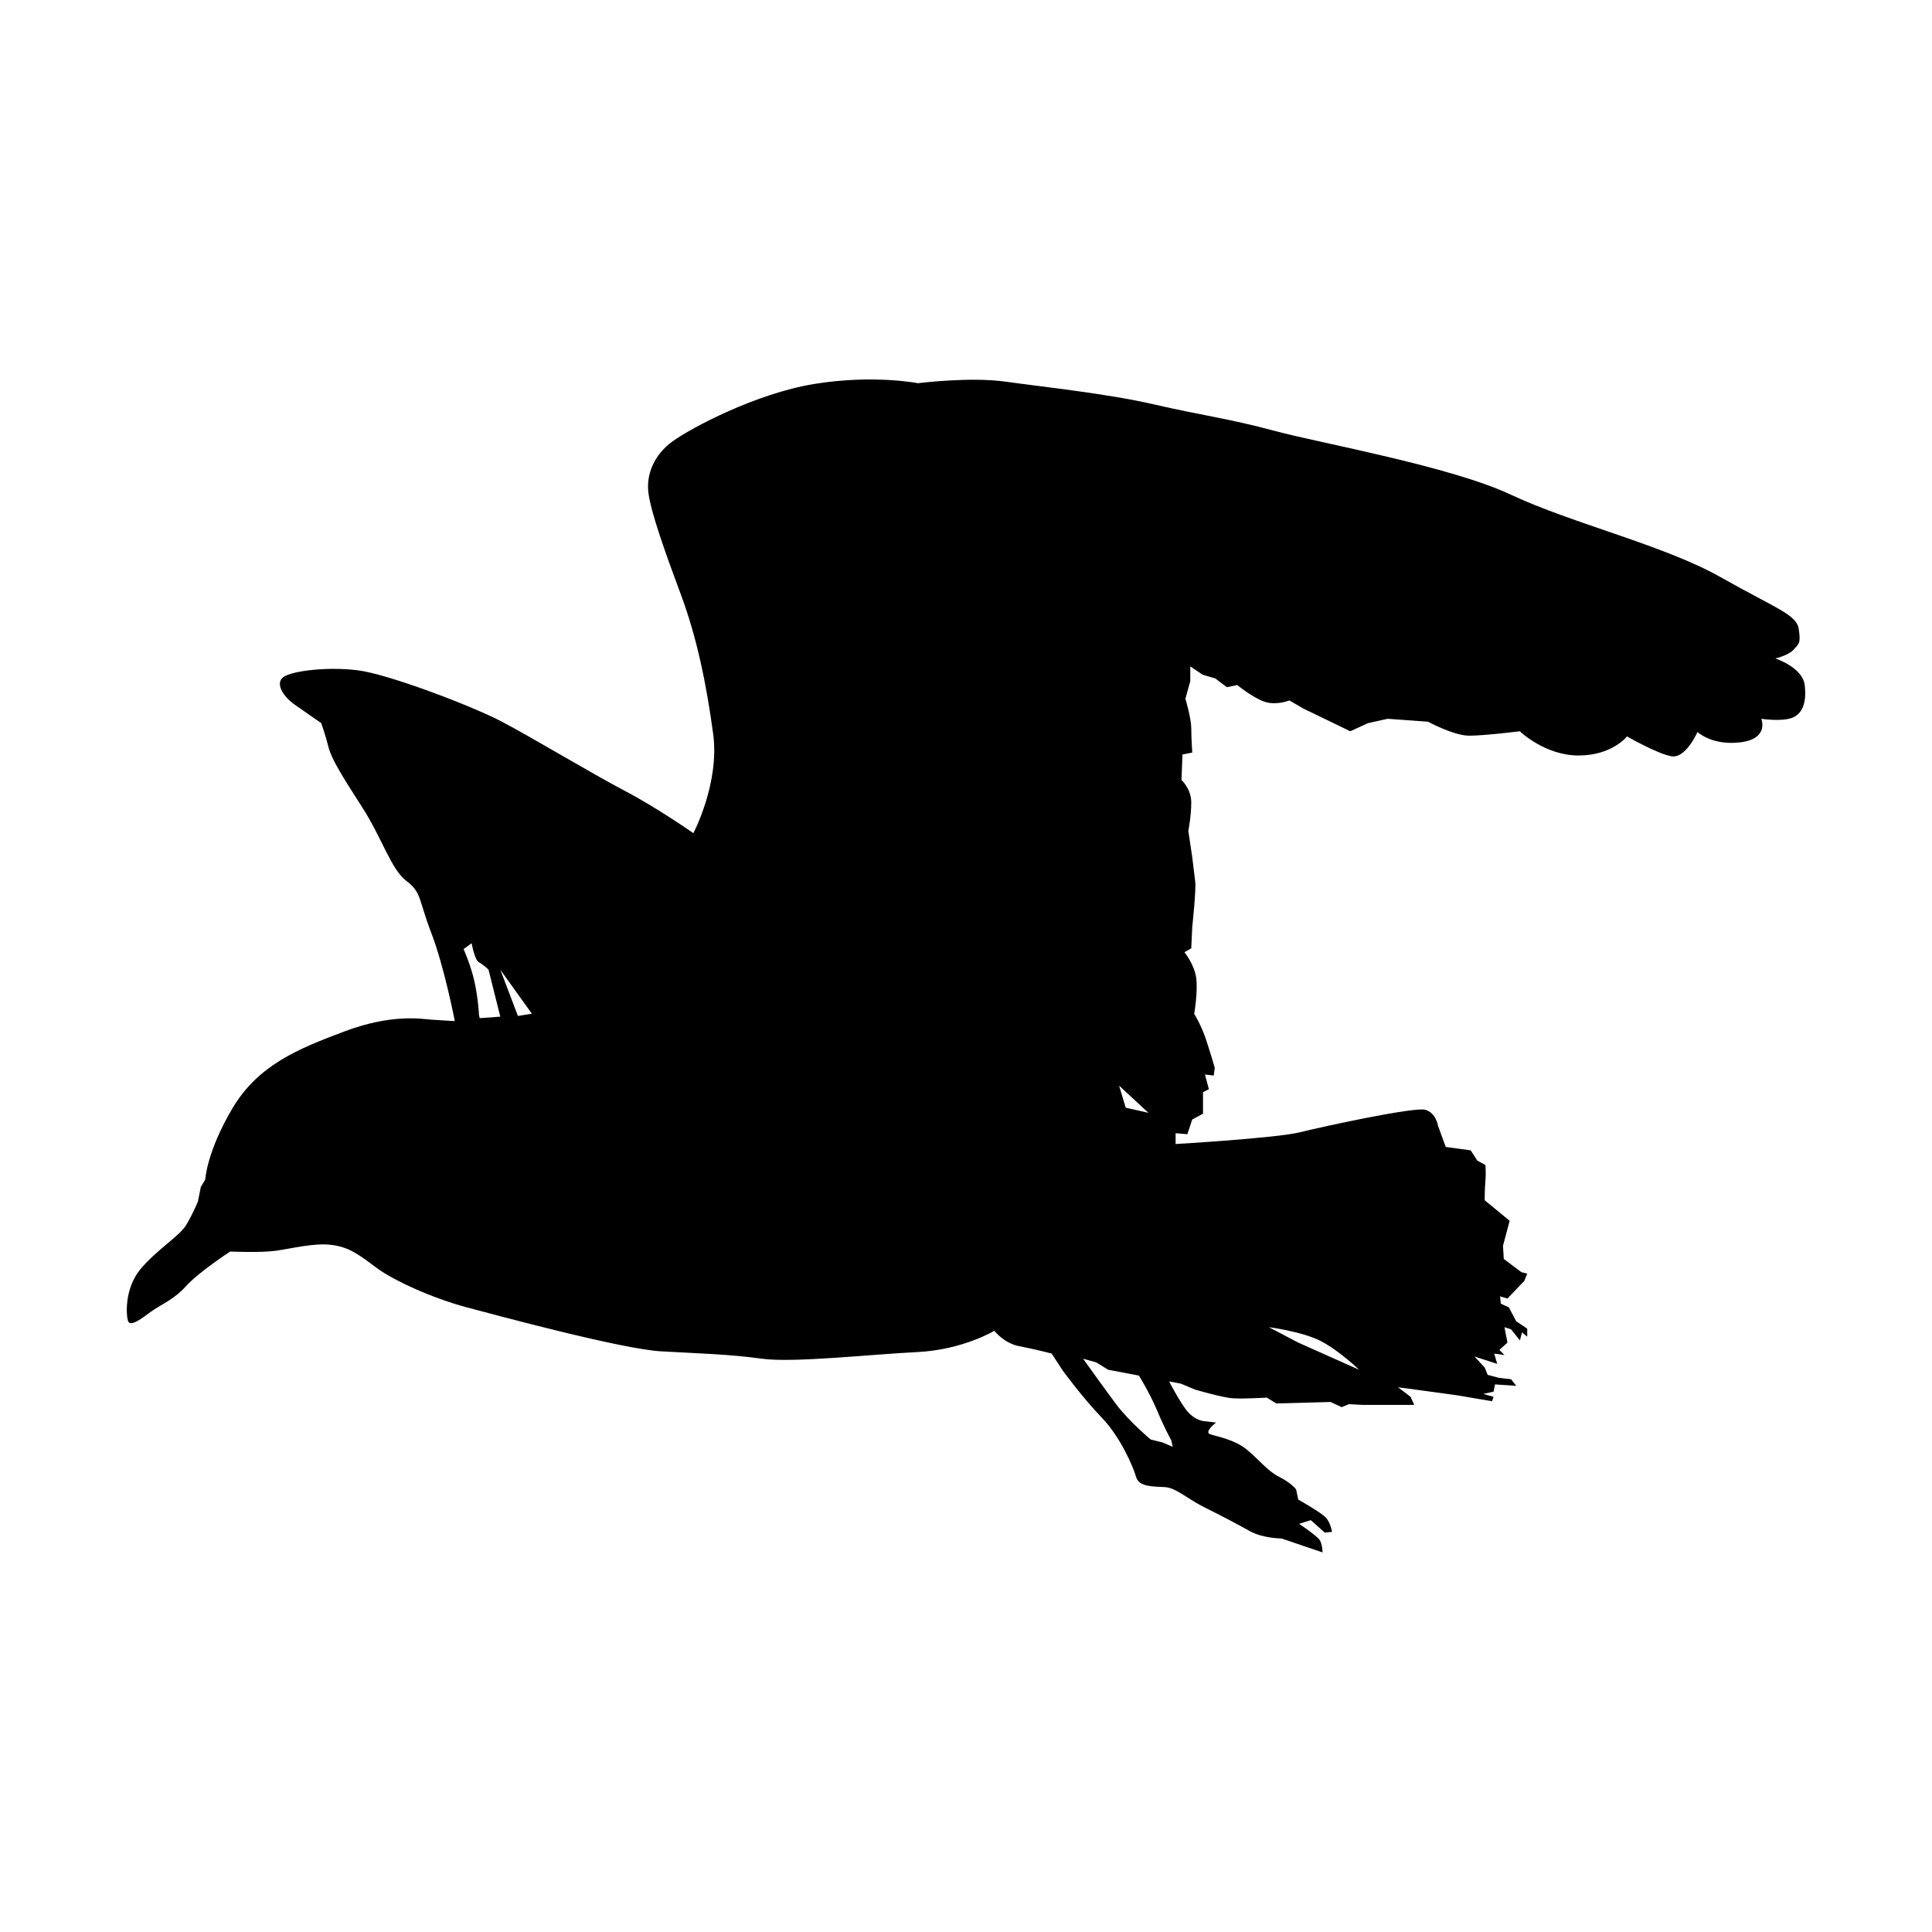 <svg width="108" xmlns="http://www.w3.org/2000/svg" height="108" viewBox="0 0 108 108" xmlns:xlink="http://www.w3.org/1999/xlink" enable-background="new 0 0 108 108">
<path d="m100.882,38.285c-.123-.984-1.641-1.477-1.641-1.477s.737-.165 1.024-.493 .411-.328 .287-1.149c-.123-.821-1.271-1.148-4.39-2.913s-8.29-2.996-11.695-4.596c-3.405-1.6-10.628-2.873-13.212-3.57-2.586-.697-4.063-.861-6.73-1.477-2.666-.616-6.276-.985-8.287-1.272-2.011-.287-4.924,.083-4.924,.083s-2.503-.493-5.786,.041c-3.283,.534-6.893,2.462-7.918,3.201-1.027,.738-1.519,1.846-1.354,2.955 .164,1.107 .903,3.2 1.806,5.621 .902,2.421 1.435,5.047 1.805,7.796 .369,2.749-1.108,5.539-1.108,5.539s-2.052-1.436-3.857-2.379c-1.805-.944-5.211-2.996-6.853-3.857-1.641-.862-6.36-2.668-8.083-2.873-1.724-.205-3.611,.041-4.104,.369-.493,.328-.082,1.067 .616,1.559 .697,.493 1.477,1.026 1.477,1.026s.247,.698 .41,1.354c.164,.656 .779,1.641 1.888,3.364 1.108,1.723 1.6,3.447 2.461,4.104 .862,.656 .657,.985 1.396,2.913 .738,1.929 1.313,4.924 1.313,4.924s-.821-.04-1.354-.082c-.534-.041-2.175-.328-4.801,.656-2.625,.984-4.841,1.888-6.278,4.309-1.436,2.422-1.518,3.98-1.518,3.98l-.246,.41-.164,.819c0,0-.287,.698-.657,1.313-.369,.617-1.723,1.437-2.585,2.503-.861,1.066-.779,2.546-.656,2.873 .124,.328 .78-.164 1.272-.533 .493-.369 1.272-.657 1.97-1.438 .698-.777 2.462-1.928 2.462-1.928s1.641,.081 2.543-.042c.903-.122 2.135-.45 3.119-.328 .985,.123 1.518,.534 2.503,1.272 .985,.738 3.201,1.724 5.047,2.217 1.847,.491 8.699,2.338 10.874,2.461 2.175,.123 3.857,.164 5.622,.411 1.764,.245 6.154-.247 8.698-.37s4.309-1.189 4.309-1.189 .534,.697 1.396,.861 1.806,.41 1.806,.41l.616,.943c0,0 1.106,1.52 2.175,2.627 1.065,1.106 1.764,2.748 1.929,3.324 .164,.572 .943,.532 1.6,.572 .656,.042 1.189,.616 2.258,1.149 1.068,.532 1.765,.903 2.504,1.313 .736,.409 1.764,.409 1.764,.409l2.298,.78c0,0 0-.451-.163-.698-.164-.245-1.148-.9-1.148-.9l.656-.205 .778,.695 .41-.04c0,0-.082-.493-.328-.778-.246-.289-1.56-1.026-1.56-1.026l-.123-.575c0,0-.286-.368-.943-.695-.656-.33-1.107-.944-1.806-1.521-.698-.573-1.683-.738-2.052-.861-.369-.122 .328-.655 .328-.655l-.697-.082c0,0-.452-.041-.861-.493-.41-.451-1.066-1.724-1.066-1.724l.656,.123 .779,.328c0,0 1.518,.452 2.133,.492 .616,.041 1.889-.04 1.889-.04l.532,.327 3.037-.081 .615,.287 .409-.165 .781,.041h2.871l-.205-.451-.697-.533 1.23,.163 2.094,.288 1.928,.328 .084-.246-.576-.163 .576-.124 .08-.408 1.189,.08-.288-.368-.697-.082-.614-.164-.164-.41-.574-.615 1.271,.411-.164-.575 .574,.082-.287-.287 .451-.41-.167-.861 .369,.121 .492,.616 .123-.45 .288,.246v-.451l-.616-.41-.41-.779-.451-.207-.041-.409 .41,.123 .943-.985 .165-.408-.328-.082-.983-.739-.043-.739 .371-1.395-1.396-1.149c0,0 0-.614 .041-1.065s0-.902 0-.902l-.451-.246-.37-.574-1.396-.191-.438-1.203c0,0-.109-.711-.712-.876-.603-.164-5.688,.93-7.003,1.259-1.313,.328-6.948,.656-6.948,.656v-.604l.656,.057 .274-.821 .602-.328v-1.203l.328-.164-.219-.821 .492,.057 .055-.438c0,0-.221-.767-.491-1.588-.274-.818-.658-1.422-.658-1.422s.22-1.258 .11-2.023c-.11-.766-.656-1.422-.656-1.422l.382-.219 .056-1.204c0,0 .22-2.024 .166-2.517-.058-.493-.166-1.368-.166-1.368l-.22-1.478c0,0 .164-.82 .164-1.586s-.547-1.258-.547-1.258l.056-1.423 .547-.109c0,0-.056-.82-.056-1.367 0-.547-.327-1.642-.327-1.642l.273-.985v-.821l.695,.466 .699,.205 .655,.492 .575-.123c0,0 .902,.738 1.559,.944 .657,.205 1.354-.083 1.354-.083l.78,.452 2.627,1.272 .983-.452 1.108-.246 2.257,.165c0,0 1.437,.78 2.298,.78s2.83-.247 2.83-.247 1.396,1.354 3.283,1.354 2.708-1.067 2.708-1.067 1.642,.944 2.463,1.108c.819,.164 1.478-1.354 1.478-1.354s.82,.78 2.42,.575c1.602-.206 1.148-1.313 1.148-1.313s1.066,.165 1.684-.041c.617-.21 .863-.87 .741-1.855zm-74.064,18.63l-.041-.165c0,0-.042-.902-.247-1.846-.205-.945-.616-1.848-.616-1.848l.451-.327c0,0 .165,.943 .411,1.066 .246,.124 .533,.411 .533,.411l.657,2.625-1.148,.084zm2.134-.123l-.984-2.585 1.764,2.461-.78,.124zm35.247,5.415l-1.271-.287-.369-1.23 1.64,1.517zm1.274,18.301l.082,.369-.576-.245-.655-.164c0,0-1.19-.985-1.931-1.971-.738-.983-1.846-2.543-1.846-2.543l.739,.205 .655,.409 1.725,.328c0,0 .613,.984 1.025,1.971 .411,.985 .782,1.641 .782,1.641zm8.368-5.538c1.026,.533 2.134,1.599 2.134,1.599l-3.404-1.518-1.641-.861c0-.001 1.884,.246 2.911,.78z"/>
</svg>
